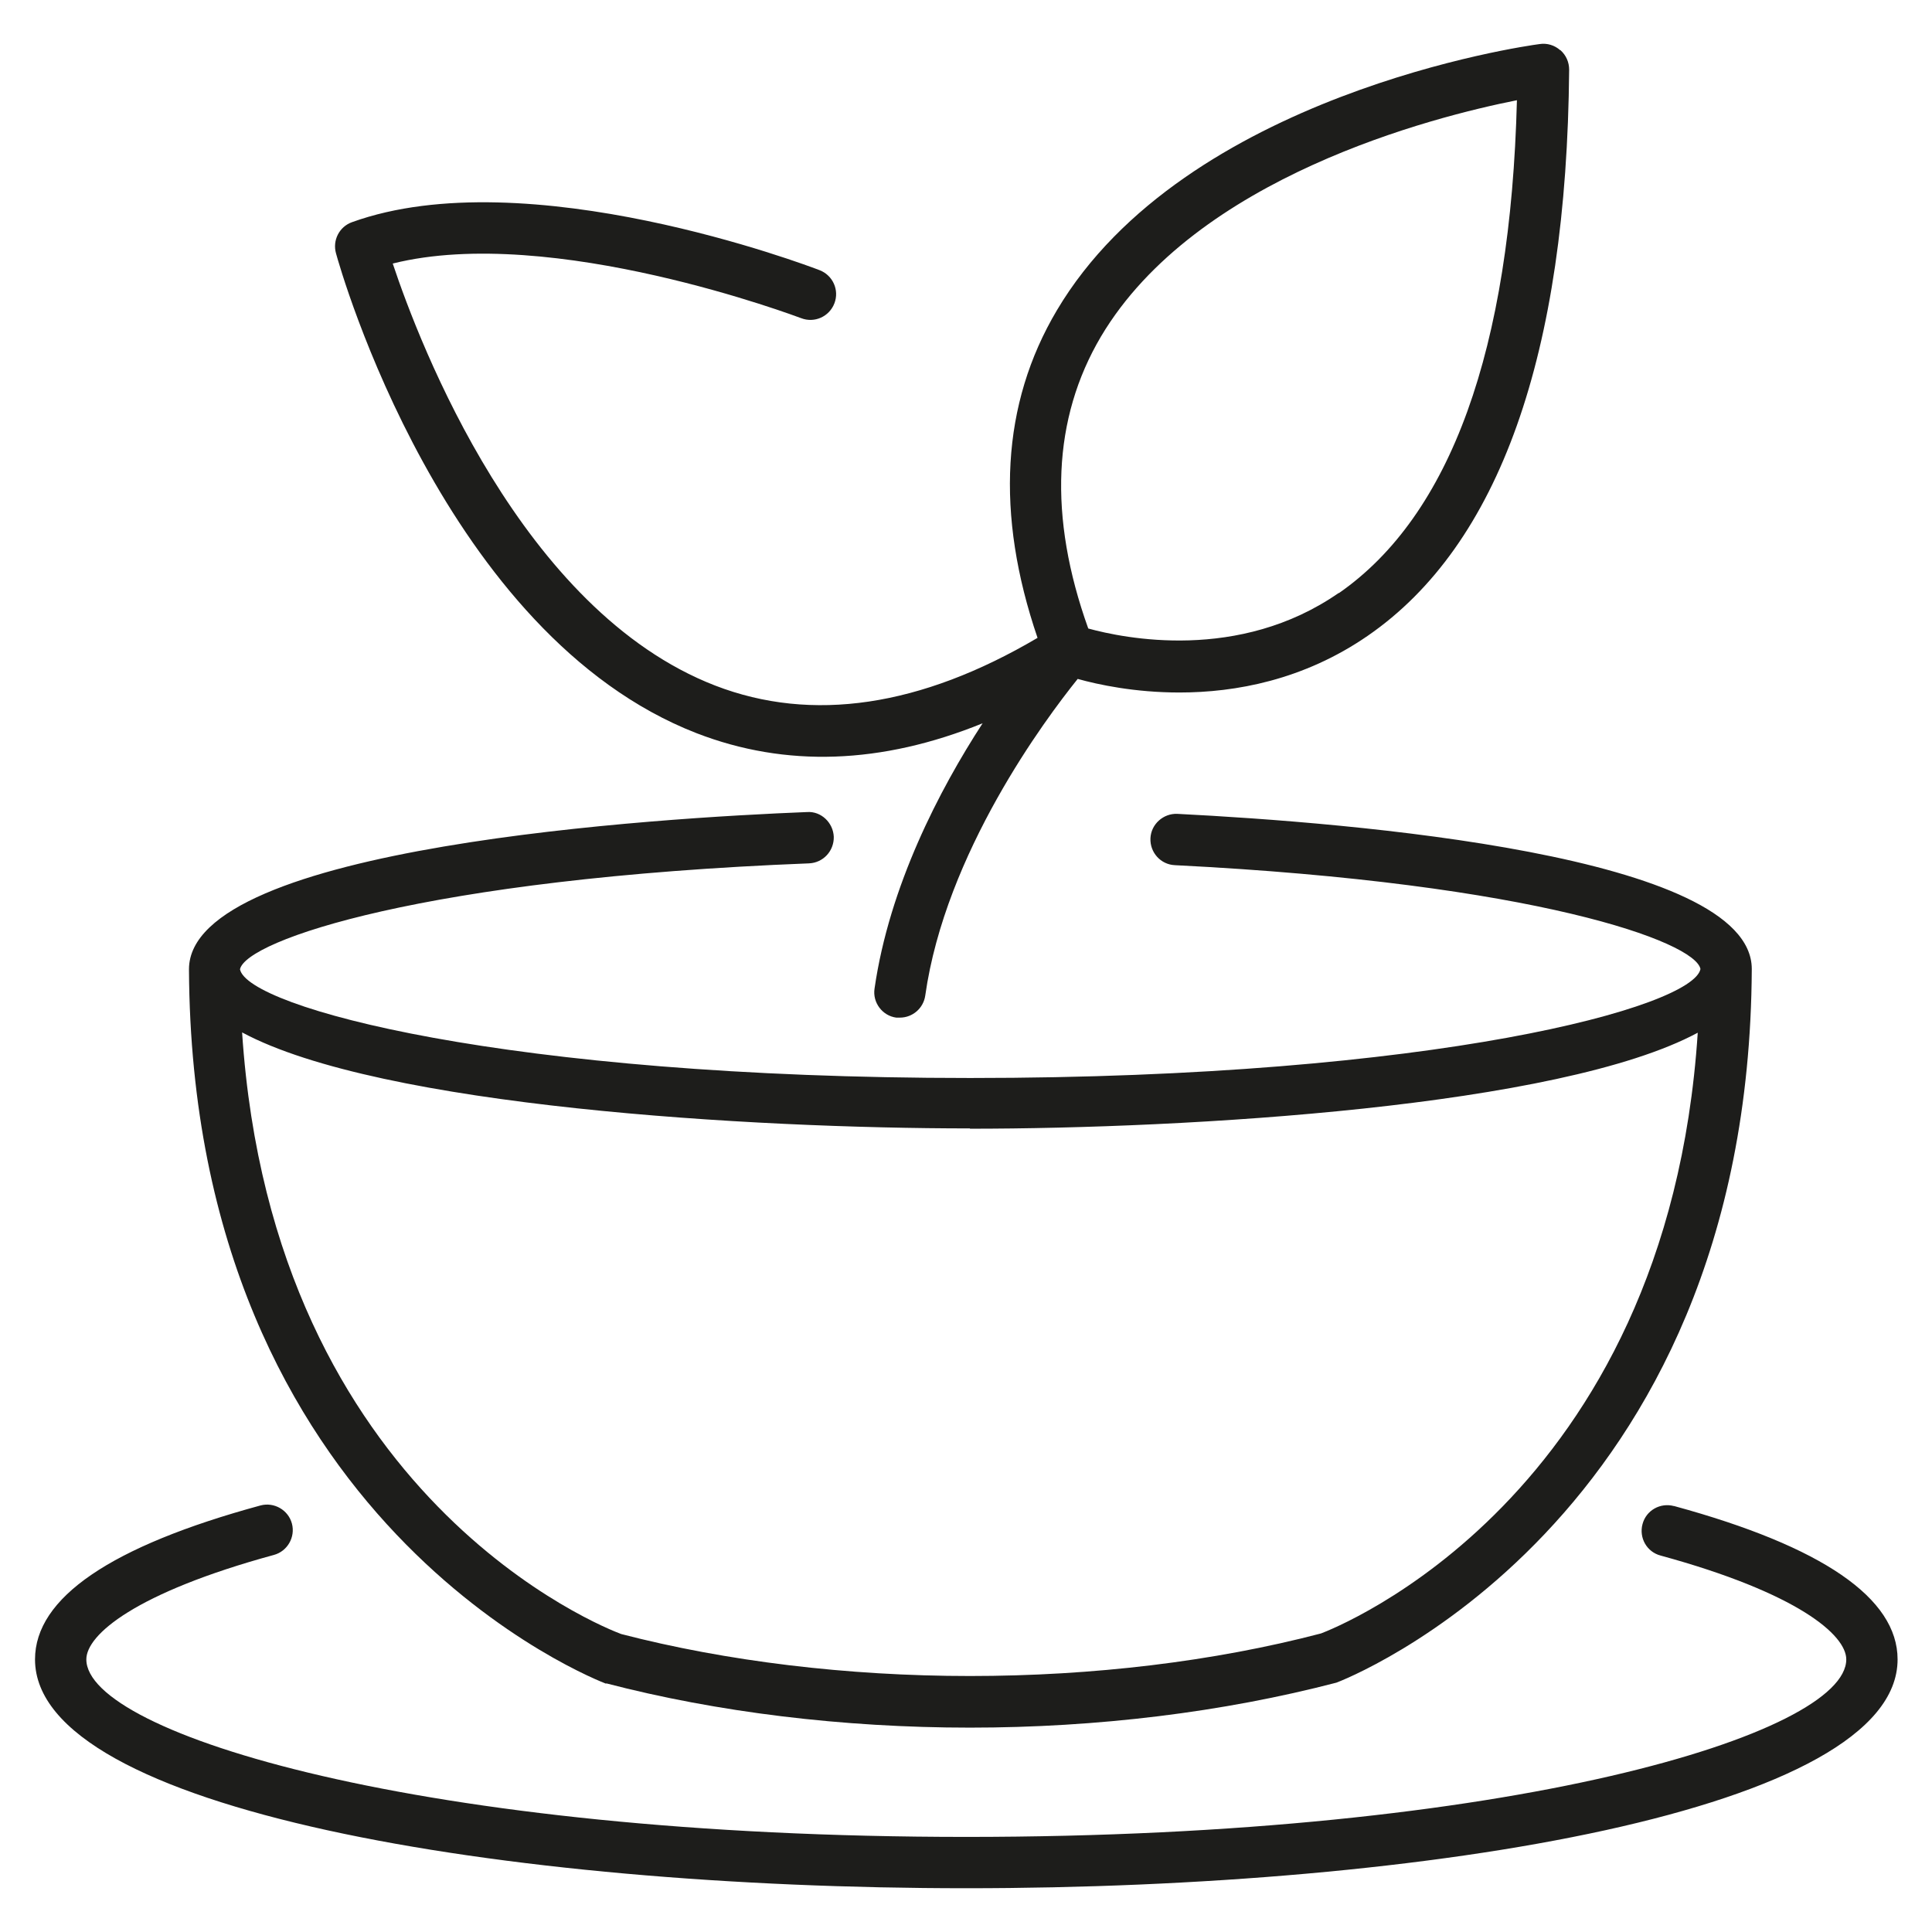 <?xml version="1.0" encoding="UTF-8"?>
<svg id="Laag_1_kopie" data-name="Laag 1 kopie" xmlns="http://www.w3.org/2000/svg" viewBox="0 0 64 64">
  <defs>
    <style>
      .cls-1 {
        fill: #1d1d1b;
        stroke-width: 0px;
      }
    </style>
  </defs>
  <path class="cls-1" d="M51.68,1.66c-.18-.16-.43-.24-.68-.2-.48.06-11.75,1.67-15.99,8.82-1.84,3.1-2.04,6.75-.64,10.85-3.87,2.28-7.47,2.82-10.68,1.58-6.41-2.48-9.78-11.28-10.68-13.98,5.27-1.32,13.44,1.78,13.53,1.81.44.17.93-.05,1.1-.49.17-.44-.05-.93-.49-1.1-.39-.15-9.7-3.68-15.49-1.59-.42.15-.65.6-.53,1.03.14.52,3.58,12.65,11.95,15.9,2.95,1.14,6.12,1.03,9.47-.33-1.43,2.2-3.09,5.39-3.58,8.79-.07.46.26.9.72.96.04,0,.08,0,.12,0,.42,0,.78-.31.84-.73.67-4.73,3.98-9.16,5.05-10.49.68.19,1.89.45,3.37.45,1.85,0,4.11-.41,6.24-1.88,4.35-3,6.59-9.31,6.67-18.75,0-.25-.1-.48-.29-.65ZM44.35,19.64c-3.31,2.3-7.13,1.5-8.3,1.18-1.33-3.71-1.18-6.96.42-9.67,3.14-5.29,11.01-7.28,13.78-7.83-.21,8.27-2.2,13.76-5.9,16.33Z"/>
  <g>
    <path class="cls-1" d="M55.45,49.89c-.45-.12-.92.14-1.04.6-.12.45.14.92.6,1.04,4.54,1.24,6.15,2.63,6.15,3.44,0,2.46-11.09,5.88-29.15,5.88s-29.15-3.43-29.15-5.88c0-.82,1.63-2.21,6.21-3.46.45-.12.72-.59.6-1.04-.12-.45-.59-.72-1.04-.6-4.96,1.35-7.47,3.06-7.47,5.1,0,4.98,15.52,7.58,30.85,7.58s30.85-2.6,30.85-7.58c0-2.03-2.49-3.74-7.4-5.08Z"/>
    <path class="cls-1" d="M20.07,55.76c3.68.96,7.85,1.47,12.06,1.47s8.38-.51,12.14-1.49c.14-.05,13.67-5.2,13.76-23.64,0,0,0,0,0,0,0,0,0,0,0,0,0-3.78-13.31-4.85-19.03-5.14-.46-.02-.87.34-.89.81-.02.47.34.87.81.89,11.95.6,17.24,2.54,17.41,3.44-.25,1.26-8.77,3.61-24.19,3.61s-23.94-2.35-24.19-3.6c0,0,0,0,0,0,0,0,0,0,0,0,.19-.95,6.08-3.01,18.85-3.51.47-.02.83-.41.82-.88-.02-.47-.42-.85-.88-.82-4.8.19-20.48,1.12-20.48,5.21,0,0,0,0,0,0,0,0,0,0,0,0,.09,18.44,13.62,23.59,13.83,23.67ZM32.13,37.39c7.2,0,19.53-.72,24.11-3.18-1.01,15.47-12.06,19.74-12.48,19.9-3.55.93-7.57,1.41-11.63,1.41s-8.08-.49-11.55-1.39c-.49-.18-11.54-4.45-12.56-19.93,4.58,2.46,16.92,3.18,24.11,3.18Z"/>
  </g>
</svg>